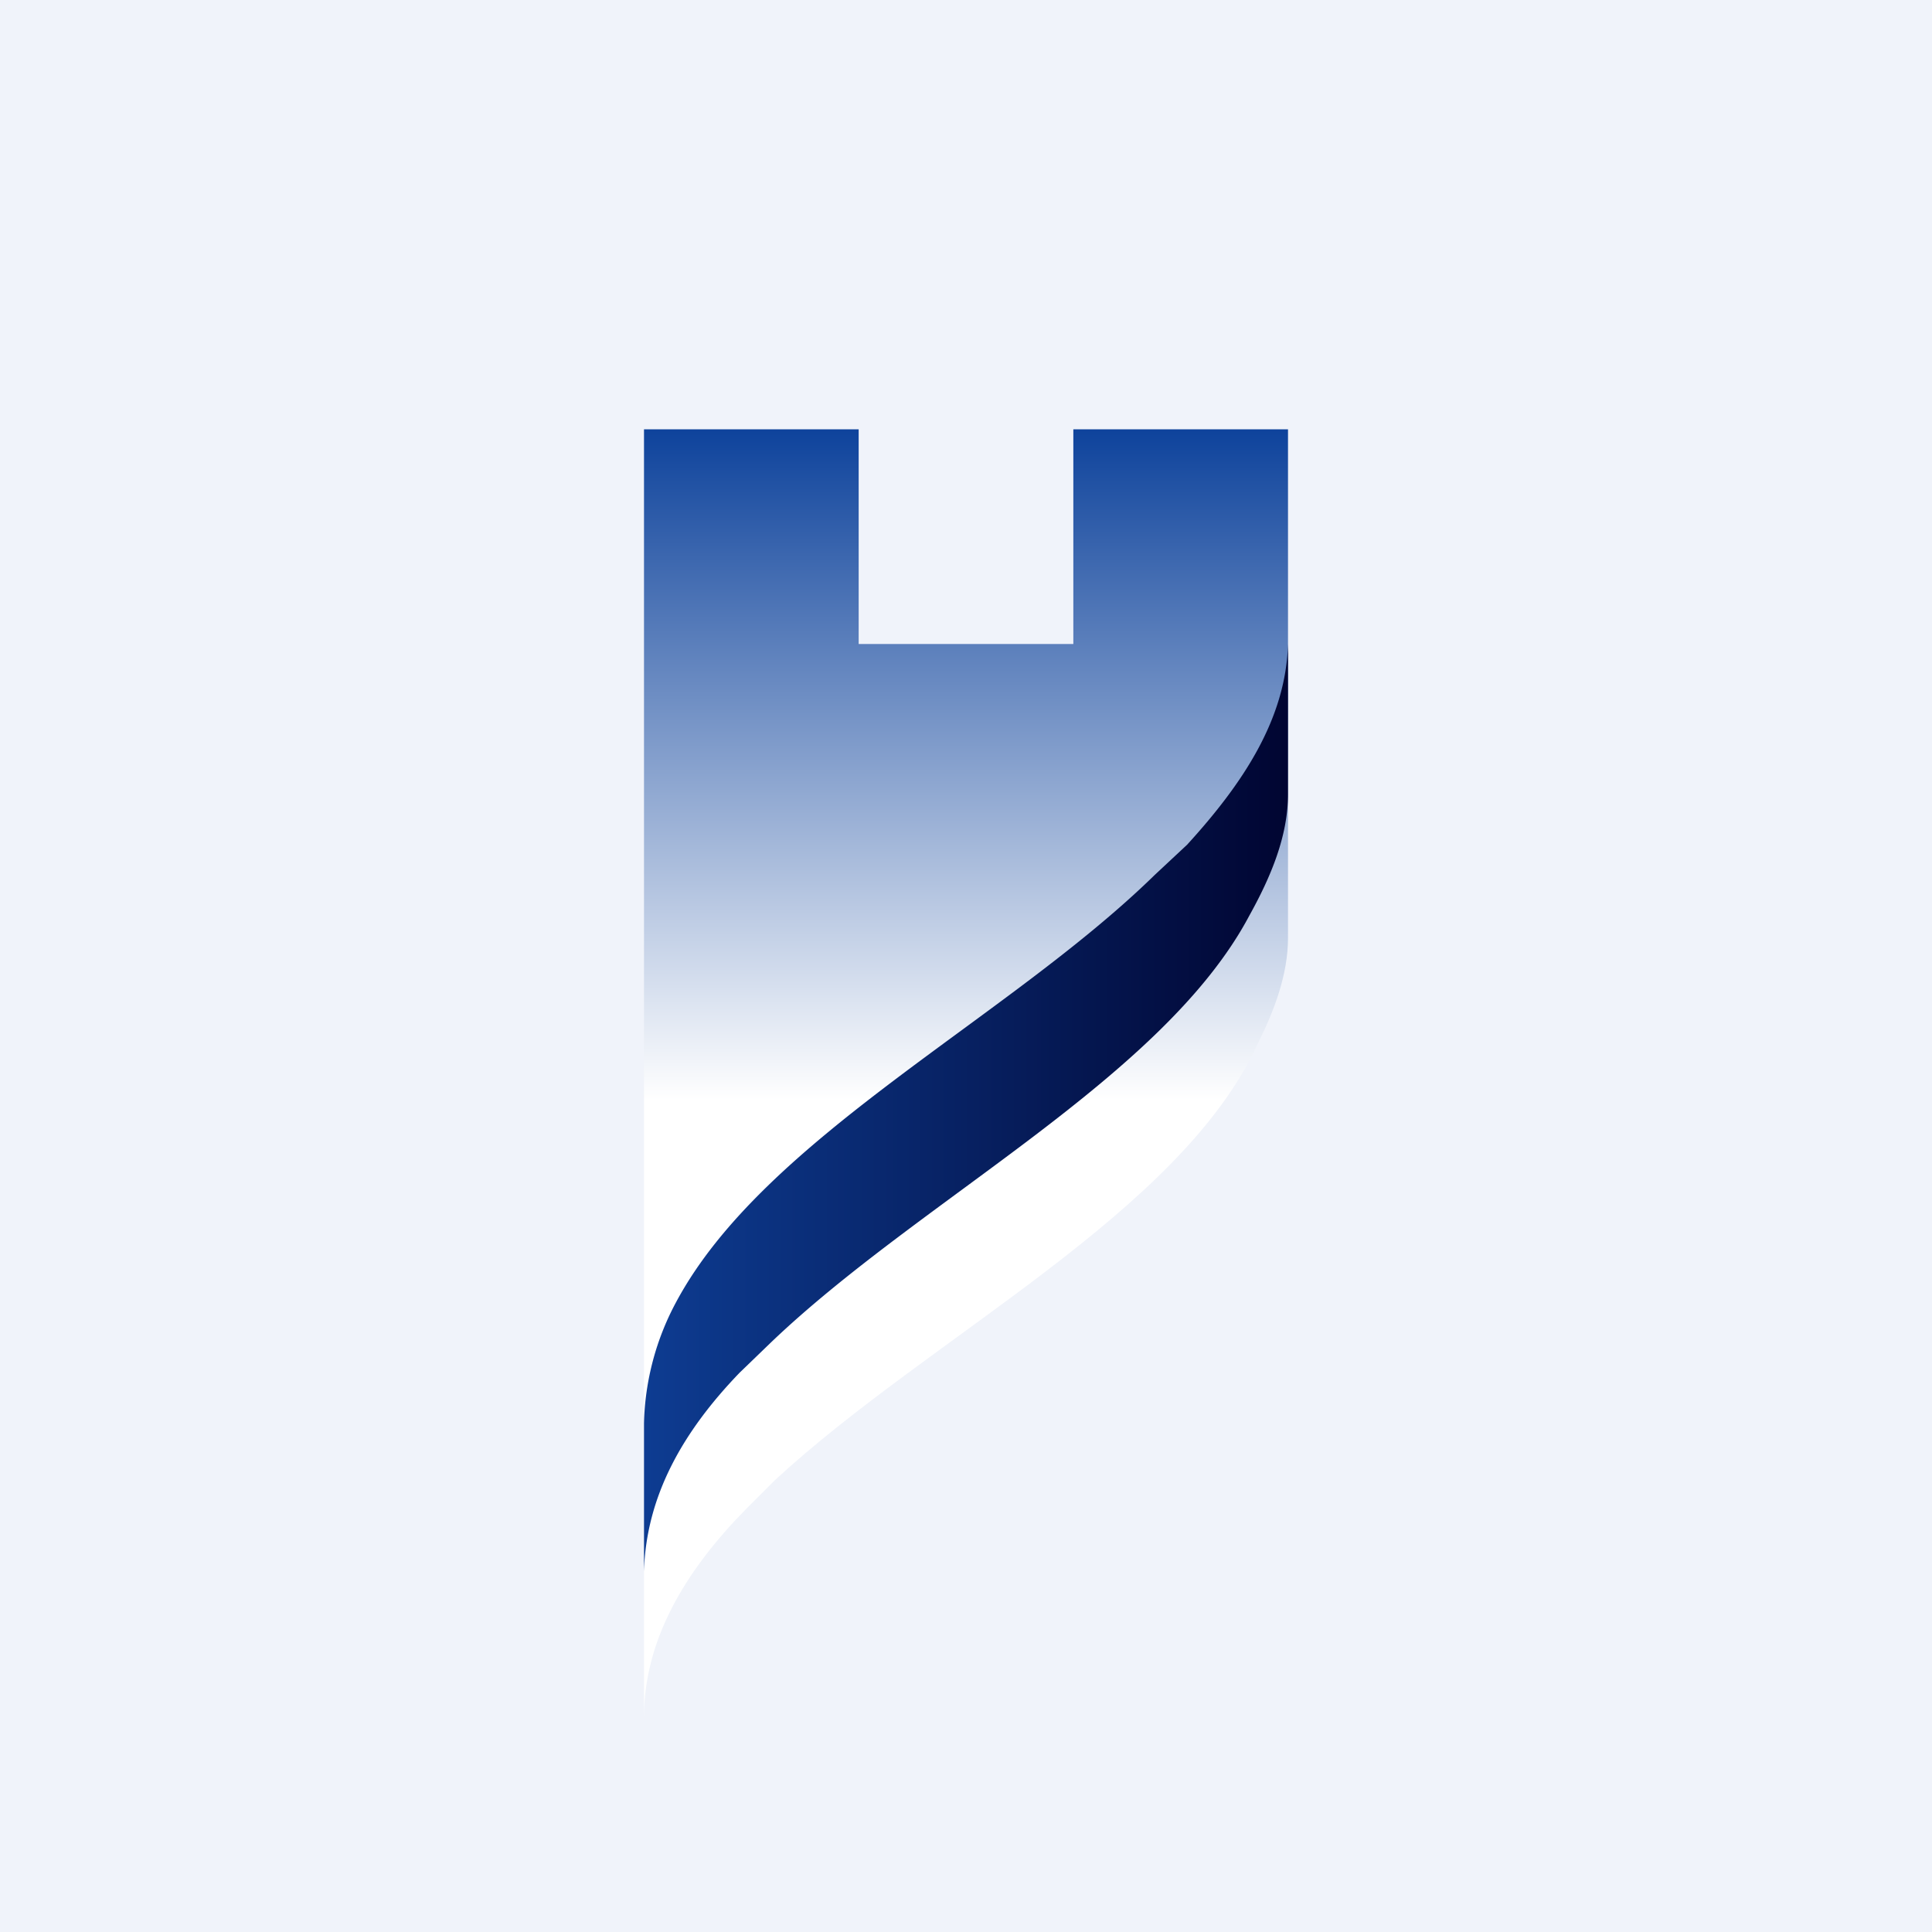 <!-- by TradingView --><svg width="18" height="18" viewBox="0 0 18 18" xmlns="http://www.w3.org/2000/svg"><path fill="#F0F3FA" d="M0 0h18v18H0z"/><path d="M12 8.74V4h-2v2H8V4H6v12c0-.72.38-1.36.95-1.94l.27-.27c1.45-1.34 3.78-2.49 4.5-4.07.15-.3.28-.64.28-.98Z" fill="url(#az11d2hzf)"/><path d="M6 14.64c.02-.7.36-1.3.89-1.85l.29-.28c1.4-1.34 3.66-2.47 4.46-3.98.2-.36.36-.74.36-1.13V6c-.02.7-.42 1.3-.94 1.87l-.3.28C9.38 9.5 7.12 10.6 6.3 12.13A2.5 2.5 0 0 0 6 13.26v1.38Z" fill="url(#bz11d2hzf)"/><defs><linearGradient id="az11d2hzf" x1="9" y1="10.25" x2="9" y2="3.64" gradientUnits="userSpaceOnUse"><stop stop-color="#fff"/><stop offset="1" stop-color="#003896"/></linearGradient><linearGradient id="bz11d2hzf" x1="5.8" y1="10.32" x2="12.22" y2="10.32" gradientUnits="userSpaceOnUse"><stop stop-color="#0E3E95"/><stop offset="1" stop-color="#00032E"/></linearGradient></defs></svg>